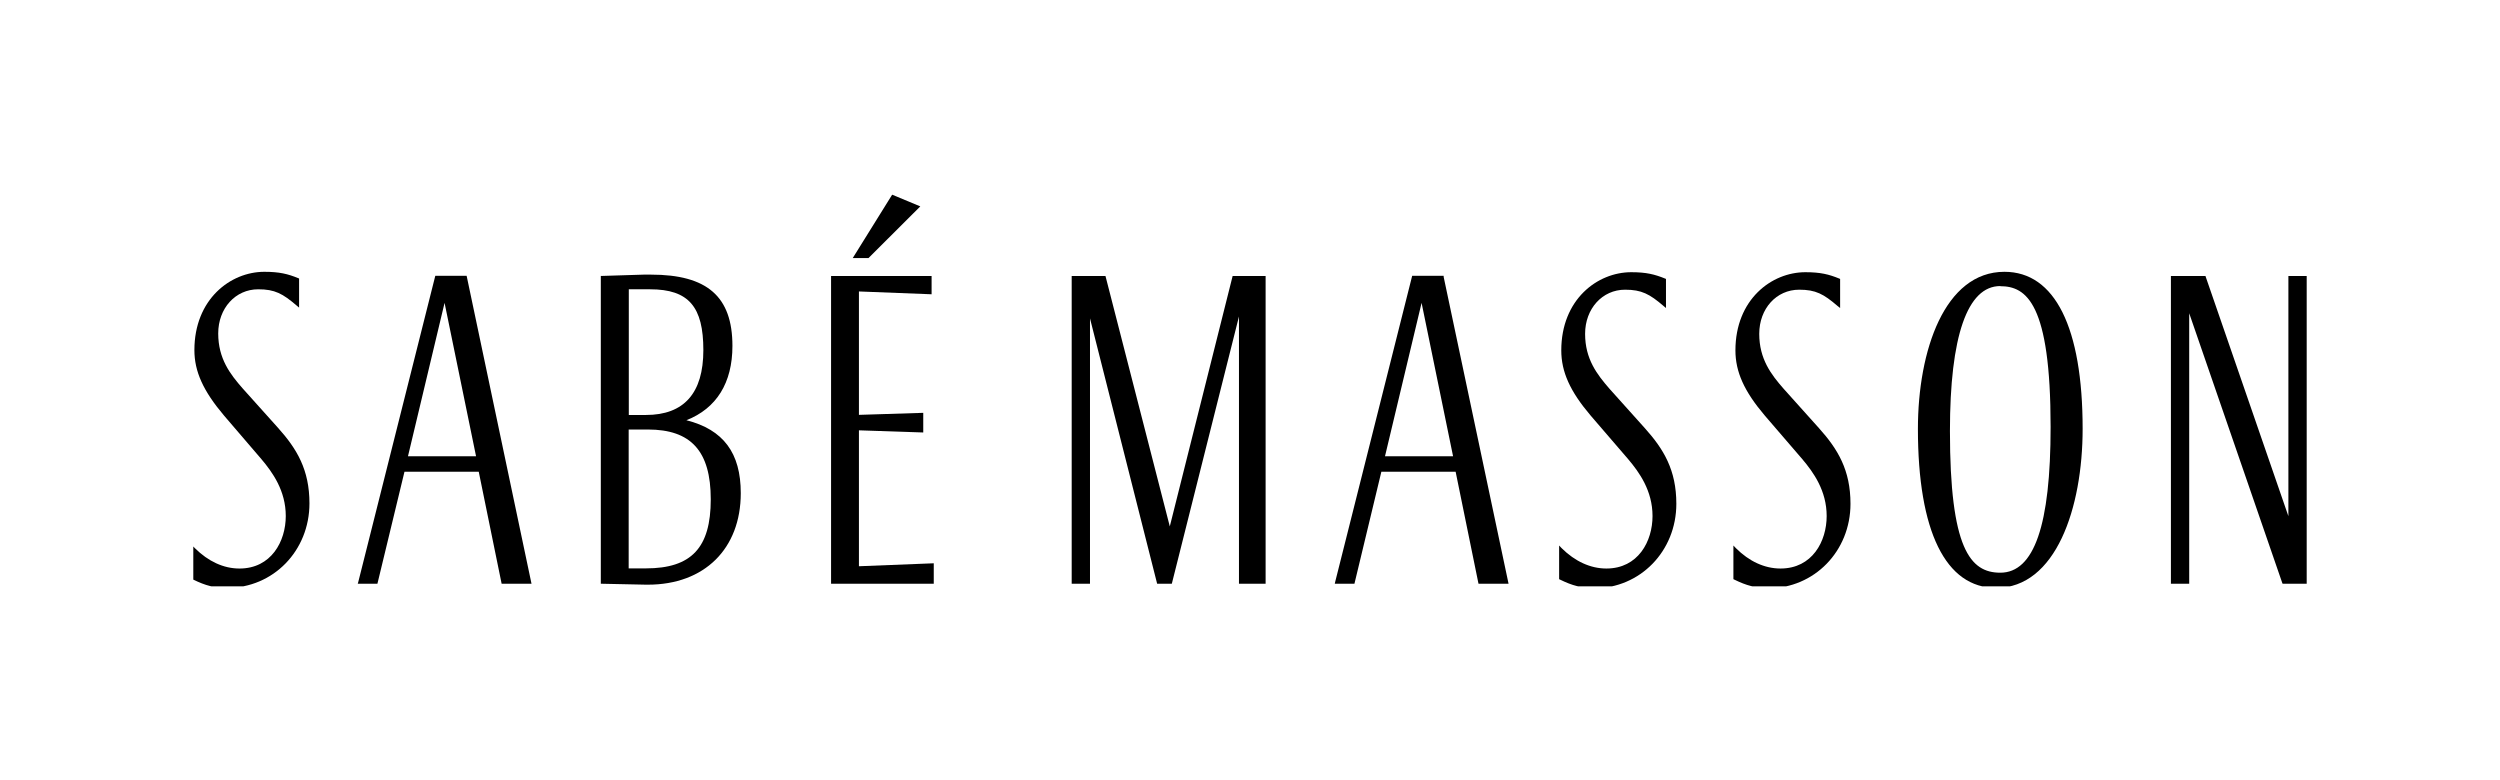 <svg xmlns="http://www.w3.org/2000/svg" fill="none" viewBox="0 0 388 121" height="121" width="388">
<g clip-path="url(#clip0_1021_14)">
<path fill="black" d="M35.245 91.243C33.282 91.243 31.945 90.909 29.982 89.948L29.856 89.885V84.664L30.253 85.082C32.321 87.129 34.702 88.236 37.167 88.236C42.096 88.236 44.352 84.017 44.352 80.09C44.352 76.164 42.305 73.303 40.55 71.235L34.765 64.489C31.548 60.688 30.17 57.66 30.17 54.339C30.17 46.444 35.767 42.184 41.031 42.184C43.37 42.184 44.686 42.518 46.273 43.165L46.419 43.228V47.739L46.043 47.426C43.871 45.567 42.66 44.899 40.07 44.899C36.54 44.899 33.867 47.843 33.867 51.749C33.867 55.655 35.705 58.056 37.668 60.291L43.14 66.39C46.064 69.648 48.027 72.885 48.027 78.127C48.027 85.479 42.409 91.243 35.245 91.243Z"></path>
<path fill="black" d="M82.51 90.594H77.853L74.302 73.218H62.773L58.575 90.594H55.525L55.609 90.302L67.556 42.809H72.422L82.49 90.594H82.51ZM63.337 70.816H73.884L68.997 47.007L63.316 70.816H63.337Z"></path>
<path fill="black" d="M100.556 90.741H100.243L93.246 90.594V42.83L99.909 42.621C100.285 42.621 100.661 42.621 101.016 42.621C109.767 42.621 113.673 46.025 113.673 53.69C113.673 59.413 111.208 63.381 106.53 65.219C112.273 66.681 114.968 70.294 114.968 76.539C114.968 85.164 109.328 90.741 100.556 90.741ZM97.59 88.213H100.243C107.303 88.213 110.31 85.018 110.31 77.499C110.31 69.981 107.219 66.66 100.556 66.66H97.57V88.213H97.59ZM97.59 64.404H100.243C106.154 64.404 109.161 61.021 109.161 54.338C109.161 47.654 106.927 44.898 100.89 44.898H97.59V64.383V64.404Z"></path>
<path fill="black" d="M144.919 90.597H128.982V42.832H144.584V45.672L133.306 45.234V64.386L143.289 64.072V67.121L133.306 66.787V87.881L144.919 87.422V90.597Z"></path>
<path fill="black" d="M142.83 32.032L134.788 40.052H132.345L138.464 30.215"></path>
<path fill="black" d="M196.423 90.597H192.288V49.118L181.866 90.597H179.589L169.167 49.411V90.597H166.326V42.832H171.569L181.552 81.699L191.306 42.832H196.423V90.597Z"></path>
<path fill="black" d="M234.123 90.594H229.466L229.424 90.406L225.915 73.218H214.386L210.209 90.594H207.159L207.222 90.302L219.169 42.809H224.056V42.976L234.123 90.573V90.594ZM214.95 70.816H225.518L220.631 47.007L214.95 70.816Z"></path>
<path fill="black" d="M247.365 91.243C245.381 91.243 244.065 90.909 242.102 89.948L241.977 89.885V84.664L242.373 85.082C244.441 87.128 246.843 88.235 249.308 88.235C254.237 88.235 256.472 84.016 256.472 80.09C256.472 76.164 254.425 73.302 252.67 71.235L246.864 64.489C243.668 60.73 242.311 57.701 242.311 54.38C242.311 46.486 247.908 42.246 253.172 42.246C255.511 42.246 256.806 42.58 258.414 43.228L258.56 43.29V47.802L258.184 47.488C256.012 45.63 254.78 44.961 252.211 44.961C248.681 44.961 246.008 47.906 246.008 51.812C246.008 55.717 247.846 58.098 249.809 60.354L255.281 66.452C258.205 69.71 260.168 72.947 260.168 78.19C260.168 85.541 254.55 91.305 247.386 91.305"></path>
<path fill="black" d="M274.392 91.243C272.429 91.243 271.113 90.909 269.15 89.948L269.024 89.885V84.664L269.421 85.082C271.468 87.128 273.87 88.235 276.335 88.235C281.264 88.235 283.499 84.016 283.499 80.09C283.499 76.164 281.452 73.302 279.697 71.235L273.891 64.489C270.695 60.73 269.338 57.701 269.338 54.38C269.338 46.486 274.935 42.246 280.199 42.246C282.538 42.246 283.854 42.58 285.441 43.228L285.587 43.29V47.802L285.19 47.488C283.018 45.63 281.807 44.961 279.238 44.961C275.687 44.961 273.035 47.906 273.035 51.812C273.035 55.717 274.873 58.119 276.836 60.354L282.308 66.452C285.232 69.71 287.195 72.947 287.195 78.19C287.195 85.541 281.577 91.305 274.413 91.305"></path>
<path fill="black" d="M309.795 91.243C301.963 91.243 297.66 82.471 297.66 66.557C297.66 54.422 301.796 42.184 311.09 42.184C318.922 42.184 323.225 50.83 323.225 66.557C323.225 78.837 319.068 91.243 309.795 91.243ZM310.442 44.397C305.325 44.397 302.631 52.188 302.631 66.891C302.631 85.124 305.764 88.883 310.442 88.883C315.706 88.883 318.254 81.49 318.254 66.264C318.254 47.05 314.494 44.418 310.442 44.418"></path>
<path fill="black" d="M357.999 90.597H354.26L354.198 90.45L339.765 48.617V90.597H336.925V42.832H342.293L342.334 42.978L355.158 80.112V42.832H357.999V90.597Z"></path>
</g>
<defs>
<clipPath id="clip0_1021_14">
<rect transform="translate(30 30)" fill="white" height="61" width="328"></rect>
</clipPath>
</defs>
</svg>
